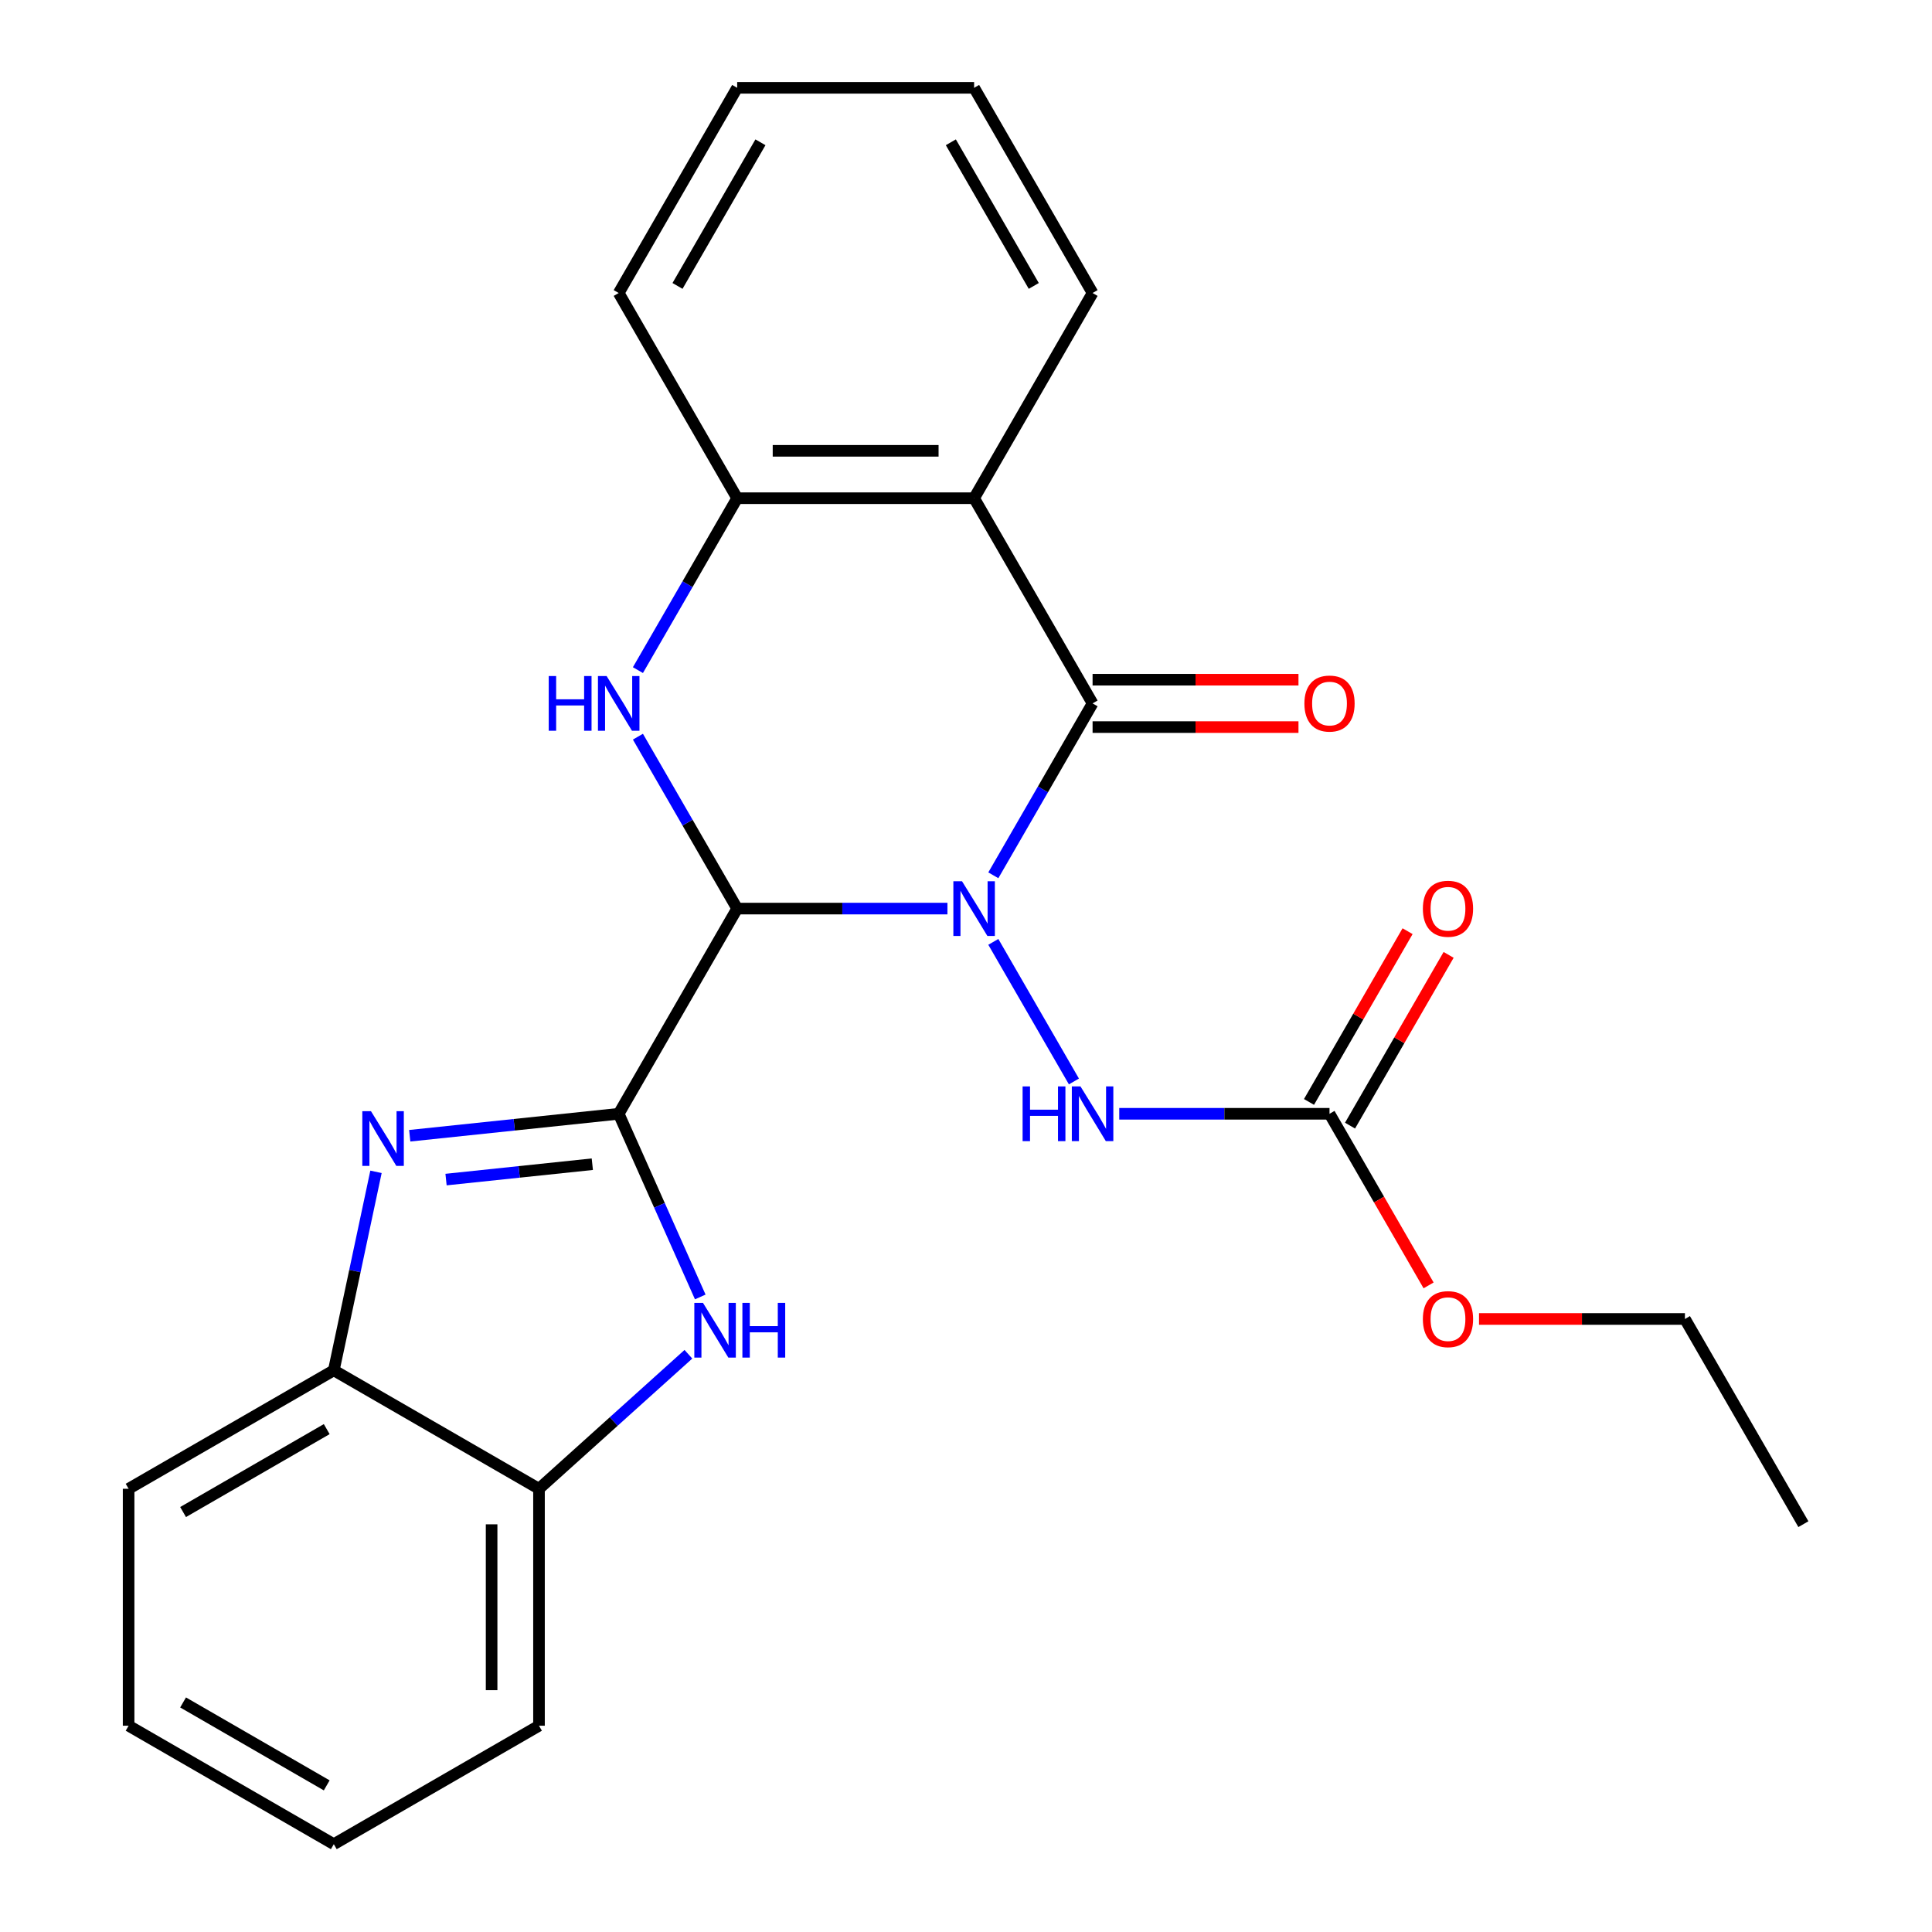 <?xml version='1.0' encoding='iso-8859-1'?>
<svg version='1.1' baseProfile='full'
              xmlns='http://www.w3.org/2000/svg'
                      xmlns:rdkit='http://www.rdkit.org/xml'
                      xmlns:xlink='http://www.w3.org/1999/xlink'
                  xml:space='preserve'
width='1000px' height='1000px' viewBox='0 0 1000 1000'>
<!-- END OF HEADER -->
<rect style='opacity:1.0;fill:#FFFFFF;stroke:none' width='1000' height='1000' x='0' y='0'> </rect>
<path class='bond-0' d='M 490.392,470.285 L 435.976,470.285' style='fill:none;fill-rule:evenodd;stroke:#0000FF;stroke-width:6px;stroke-linecap:butt;stroke-linejoin:miter;stroke-opacity:1' />
<path class='bond-0' d='M 435.976,470.285 L 381.56,470.285' style='fill:none;fill-rule:evenodd;stroke:#000000;stroke-width:6px;stroke-linecap:butt;stroke-linejoin:miter;stroke-opacity:1' />
<path class='bond-2' d='M 514.143,453.059 L 539.83,408.568' style='fill:none;fill-rule:evenodd;stroke:#0000FF;stroke-width:6px;stroke-linecap:butt;stroke-linejoin:miter;stroke-opacity:1' />
<path class='bond-2' d='M 539.83,408.568 L 565.517,364.077' style='fill:none;fill-rule:evenodd;stroke:#000000;stroke-width:6px;stroke-linecap:butt;stroke-linejoin:miter;stroke-opacity:1' />
<path class='bond-8' d='M 514.143,487.511 L 555.858,559.764' style='fill:none;fill-rule:evenodd;stroke:#0000FF;stroke-width:6px;stroke-linecap:butt;stroke-linejoin:miter;stroke-opacity:1' />
<path class='bond-1' d='M 381.56,470.285 L 320.241,576.492' style='fill:none;fill-rule:evenodd;stroke:#000000;stroke-width:6px;stroke-linecap:butt;stroke-linejoin:miter;stroke-opacity:1' />
<path class='bond-3' d='M 381.56,470.285 L 355.873,425.794' style='fill:none;fill-rule:evenodd;stroke:#000000;stroke-width:6px;stroke-linecap:butt;stroke-linejoin:miter;stroke-opacity:1' />
<path class='bond-3' d='M 355.873,425.794 L 330.186,381.303' style='fill:none;fill-rule:evenodd;stroke:#0000FF;stroke-width:6px;stroke-linecap:butt;stroke-linejoin:miter;stroke-opacity:1' />
<path class='bond-4' d='M 320.241,576.492 L 266.161,582.176' style='fill:none;fill-rule:evenodd;stroke:#000000;stroke-width:6px;stroke-linecap:butt;stroke-linejoin:miter;stroke-opacity:1' />
<path class='bond-4' d='M 266.161,582.176 L 212.081,587.861' style='fill:none;fill-rule:evenodd;stroke:#0000FF;stroke-width:6px;stroke-linecap:butt;stroke-linejoin:miter;stroke-opacity:1' />
<path class='bond-4' d='M 306.581,602.591 L 268.725,606.57' style='fill:none;fill-rule:evenodd;stroke:#000000;stroke-width:6px;stroke-linecap:butt;stroke-linejoin:miter;stroke-opacity:1' />
<path class='bond-4' d='M 268.725,606.57 L 230.869,610.549' style='fill:none;fill-rule:evenodd;stroke:#0000FF;stroke-width:6px;stroke-linecap:butt;stroke-linejoin:miter;stroke-opacity:1' />
<path class='bond-6' d='M 320.241,576.492 L 341.347,623.897' style='fill:none;fill-rule:evenodd;stroke:#000000;stroke-width:6px;stroke-linecap:butt;stroke-linejoin:miter;stroke-opacity:1' />
<path class='bond-6' d='M 341.347,623.897 L 362.453,671.302' style='fill:none;fill-rule:evenodd;stroke:#0000FF;stroke-width:6px;stroke-linecap:butt;stroke-linejoin:miter;stroke-opacity:1' />
<path class='bond-5' d='M 565.517,364.077 L 504.198,257.87' style='fill:none;fill-rule:evenodd;stroke:#000000;stroke-width:6px;stroke-linecap:butt;stroke-linejoin:miter;stroke-opacity:1' />
<path class='bond-12' d='M 565.517,376.341 L 618.803,376.341' style='fill:none;fill-rule:evenodd;stroke:#000000;stroke-width:6px;stroke-linecap:butt;stroke-linejoin:miter;stroke-opacity:1' />
<path class='bond-12' d='M 618.803,376.341 L 672.089,376.341' style='fill:none;fill-rule:evenodd;stroke:#FF0000;stroke-width:6px;stroke-linecap:butt;stroke-linejoin:miter;stroke-opacity:1' />
<path class='bond-12' d='M 565.517,351.813 L 618.803,351.813' style='fill:none;fill-rule:evenodd;stroke:#000000;stroke-width:6px;stroke-linecap:butt;stroke-linejoin:miter;stroke-opacity:1' />
<path class='bond-12' d='M 618.803,351.813 L 672.089,351.813' style='fill:none;fill-rule:evenodd;stroke:#FF0000;stroke-width:6px;stroke-linecap:butt;stroke-linejoin:miter;stroke-opacity:1' />
<path class='bond-25' d='M 330.186,346.851 L 355.873,302.361' style='fill:none;fill-rule:evenodd;stroke:#0000FF;stroke-width:6px;stroke-linecap:butt;stroke-linejoin:miter;stroke-opacity:1' />
<path class='bond-25' d='M 355.873,302.361 L 381.56,257.87' style='fill:none;fill-rule:evenodd;stroke:#000000;stroke-width:6px;stroke-linecap:butt;stroke-linejoin:miter;stroke-opacity:1' />
<path class='bond-10' d='M 194.613,606.538 L 183.695,657.904' style='fill:none;fill-rule:evenodd;stroke:#0000FF;stroke-width:6px;stroke-linecap:butt;stroke-linejoin:miter;stroke-opacity:1' />
<path class='bond-10' d='M 183.695,657.904 L 172.777,709.27' style='fill:none;fill-rule:evenodd;stroke:#000000;stroke-width:6px;stroke-linecap:butt;stroke-linejoin:miter;stroke-opacity:1' />
<path class='bond-7' d='M 504.198,257.87 L 381.56,257.87' style='fill:none;fill-rule:evenodd;stroke:#000000;stroke-width:6px;stroke-linecap:butt;stroke-linejoin:miter;stroke-opacity:1' />
<path class='bond-7' d='M 485.802,233.342 L 399.956,233.342' style='fill:none;fill-rule:evenodd;stroke:#000000;stroke-width:6px;stroke-linecap:butt;stroke-linejoin:miter;stroke-opacity:1' />
<path class='bond-15' d='M 504.198,257.87 L 565.517,151.662' style='fill:none;fill-rule:evenodd;stroke:#000000;stroke-width:6px;stroke-linecap:butt;stroke-linejoin:miter;stroke-opacity:1' />
<path class='bond-11' d='M 356.316,700.959 L 317.65,735.774' style='fill:none;fill-rule:evenodd;stroke:#0000FF;stroke-width:6px;stroke-linecap:butt;stroke-linejoin:miter;stroke-opacity:1' />
<path class='bond-11' d='M 317.65,735.774 L 278.985,770.589' style='fill:none;fill-rule:evenodd;stroke:#000000;stroke-width:6px;stroke-linecap:butt;stroke-linejoin:miter;stroke-opacity:1' />
<path class='bond-16' d='M 381.56,257.87 L 320.241,151.662' style='fill:none;fill-rule:evenodd;stroke:#000000;stroke-width:6px;stroke-linecap:butt;stroke-linejoin:miter;stroke-opacity:1' />
<path class='bond-9' d='M 579.323,576.492 L 633.739,576.492' style='fill:none;fill-rule:evenodd;stroke:#0000FF;stroke-width:6px;stroke-linecap:butt;stroke-linejoin:miter;stroke-opacity:1' />
<path class='bond-9' d='M 633.739,576.492 L 688.155,576.492' style='fill:none;fill-rule:evenodd;stroke:#000000;stroke-width:6px;stroke-linecap:butt;stroke-linejoin:miter;stroke-opacity:1' />
<path class='bond-13' d='M 698.776,582.624 L 724.289,538.433' style='fill:none;fill-rule:evenodd;stroke:#000000;stroke-width:6px;stroke-linecap:butt;stroke-linejoin:miter;stroke-opacity:1' />
<path class='bond-13' d='M 724.289,538.433 L 749.803,494.243' style='fill:none;fill-rule:evenodd;stroke:#FF0000;stroke-width:6px;stroke-linecap:butt;stroke-linejoin:miter;stroke-opacity:1' />
<path class='bond-13' d='M 677.534,570.361 L 703.048,526.17' style='fill:none;fill-rule:evenodd;stroke:#000000;stroke-width:6px;stroke-linecap:butt;stroke-linejoin:miter;stroke-opacity:1' />
<path class='bond-13' d='M 703.048,526.17 L 728.561,481.979' style='fill:none;fill-rule:evenodd;stroke:#FF0000;stroke-width:6px;stroke-linecap:butt;stroke-linejoin:miter;stroke-opacity:1' />
<path class='bond-14' d='M 688.155,576.492 L 713.795,620.903' style='fill:none;fill-rule:evenodd;stroke:#000000;stroke-width:6px;stroke-linecap:butt;stroke-linejoin:miter;stroke-opacity:1' />
<path class='bond-14' d='M 713.795,620.903 L 739.436,665.314' style='fill:none;fill-rule:evenodd;stroke:#FF0000;stroke-width:6px;stroke-linecap:butt;stroke-linejoin:miter;stroke-opacity:1' />
<path class='bond-17' d='M 172.777,709.27 L 66.569,770.589' style='fill:none;fill-rule:evenodd;stroke:#000000;stroke-width:6px;stroke-linecap:butt;stroke-linejoin:miter;stroke-opacity:1' />
<path class='bond-17' d='M 169.11,739.709 L 94.764,782.632' style='fill:none;fill-rule:evenodd;stroke:#000000;stroke-width:6px;stroke-linecap:butt;stroke-linejoin:miter;stroke-opacity:1' />
<path class='bond-26' d='M 172.777,709.27 L 278.985,770.589' style='fill:none;fill-rule:evenodd;stroke:#000000;stroke-width:6px;stroke-linecap:butt;stroke-linejoin:miter;stroke-opacity:1' />
<path class='bond-18' d='M 278.985,770.589 L 278.985,893.226' style='fill:none;fill-rule:evenodd;stroke:#000000;stroke-width:6px;stroke-linecap:butt;stroke-linejoin:miter;stroke-opacity:1' />
<path class='bond-18' d='M 254.457,788.984 L 254.457,874.831' style='fill:none;fill-rule:evenodd;stroke:#000000;stroke-width:6px;stroke-linecap:butt;stroke-linejoin:miter;stroke-opacity:1' />
<path class='bond-19' d='M 765.54,682.7 L 818.826,682.7' style='fill:none;fill-rule:evenodd;stroke:#FF0000;stroke-width:6px;stroke-linecap:butt;stroke-linejoin:miter;stroke-opacity:1' />
<path class='bond-19' d='M 818.826,682.7 L 872.112,682.7' style='fill:none;fill-rule:evenodd;stroke:#000000;stroke-width:6px;stroke-linecap:butt;stroke-linejoin:miter;stroke-opacity:1' />
<path class='bond-20' d='M 565.517,151.662 L 504.198,45.455' style='fill:none;fill-rule:evenodd;stroke:#000000;stroke-width:6px;stroke-linecap:butt;stroke-linejoin:miter;stroke-opacity:1' />
<path class='bond-20' d='M 535.077,147.995 L 492.154,73.65' style='fill:none;fill-rule:evenodd;stroke:#000000;stroke-width:6px;stroke-linecap:butt;stroke-linejoin:miter;stroke-opacity:1' />
<path class='bond-27' d='M 320.241,151.662 L 381.56,45.455' style='fill:none;fill-rule:evenodd;stroke:#000000;stroke-width:6px;stroke-linecap:butt;stroke-linejoin:miter;stroke-opacity:1' />
<path class='bond-27' d='M 350.68,147.995 L 393.604,73.65' style='fill:none;fill-rule:evenodd;stroke:#000000;stroke-width:6px;stroke-linecap:butt;stroke-linejoin:miter;stroke-opacity:1' />
<path class='bond-23' d='M 66.569,770.589 L 66.569,893.226' style='fill:none;fill-rule:evenodd;stroke:#000000;stroke-width:6px;stroke-linecap:butt;stroke-linejoin:miter;stroke-opacity:1' />
<path class='bond-24' d='M 278.985,893.226 L 172.777,954.545' style='fill:none;fill-rule:evenodd;stroke:#000000;stroke-width:6px;stroke-linecap:butt;stroke-linejoin:miter;stroke-opacity:1' />
<path class='bond-22' d='M 872.112,682.7 L 933.431,788.908' style='fill:none;fill-rule:evenodd;stroke:#000000;stroke-width:6px;stroke-linecap:butt;stroke-linejoin:miter;stroke-opacity:1' />
<path class='bond-21' d='M 504.198,45.455 L 381.56,45.455' style='fill:none;fill-rule:evenodd;stroke:#000000;stroke-width:6px;stroke-linecap:butt;stroke-linejoin:miter;stroke-opacity:1' />
<path class='bond-28' d='M 66.569,893.226 L 172.777,954.545' style='fill:none;fill-rule:evenodd;stroke:#000000;stroke-width:6px;stroke-linecap:butt;stroke-linejoin:miter;stroke-opacity:1' />
<path class='bond-28' d='M 94.764,881.183 L 169.11,924.106' style='fill:none;fill-rule:evenodd;stroke:#000000;stroke-width:6px;stroke-linecap:butt;stroke-linejoin:miter;stroke-opacity:1' />
<path  class='atom-0' d='M 497.938 456.125
L 507.218 471.125
Q 508.138 472.605, 509.618 475.285
Q 511.098 477.965, 511.178 478.125
L 511.178 456.125
L 514.938 456.125
L 514.938 484.445
L 511.058 484.445
L 501.098 468.045
Q 499.938 466.125, 498.698 463.925
Q 497.498 461.725, 497.138 461.045
L 497.138 484.445
L 493.458 484.445
L 493.458 456.125
L 497.938 456.125
' fill='#0000FF'/>
<path  class='atom-4' d='M 284.021 349.917
L 287.861 349.917
L 287.861 361.957
L 302.341 361.957
L 302.341 349.917
L 306.181 349.917
L 306.181 378.237
L 302.341 378.237
L 302.341 365.157
L 287.861 365.157
L 287.861 378.237
L 284.021 378.237
L 284.021 349.917
' fill='#0000FF'/>
<path  class='atom-4' d='M 313.981 349.917
L 323.261 364.917
Q 324.181 366.397, 325.661 369.077
Q 327.141 371.757, 327.221 371.917
L 327.221 349.917
L 330.981 349.917
L 330.981 378.237
L 327.101 378.237
L 317.141 361.837
Q 315.981 359.917, 314.741 357.717
Q 313.541 355.517, 313.181 354.837
L 313.181 378.237
L 309.501 378.237
L 309.501 349.917
L 313.981 349.917
' fill='#0000FF'/>
<path  class='atom-5' d='M 192.015 575.152
L 201.295 590.152
Q 202.215 591.632, 203.695 594.312
Q 205.175 596.992, 205.255 597.152
L 205.255 575.152
L 209.015 575.152
L 209.015 603.472
L 205.135 603.472
L 195.175 587.072
Q 194.015 585.152, 192.775 582.952
Q 191.575 580.752, 191.215 580.072
L 191.215 603.472
L 187.535 603.472
L 187.535 575.152
L 192.015 575.152
' fill='#0000FF'/>
<path  class='atom-7' d='M 363.862 674.368
L 373.142 689.368
Q 374.062 690.848, 375.542 693.528
Q 377.022 696.208, 377.102 696.368
L 377.102 674.368
L 380.862 674.368
L 380.862 702.688
L 376.982 702.688
L 367.022 686.288
Q 365.862 684.368, 364.622 682.168
Q 363.422 679.968, 363.062 679.288
L 363.062 702.688
L 359.382 702.688
L 359.382 674.368
L 363.862 674.368
' fill='#0000FF'/>
<path  class='atom-7' d='M 384.262 674.368
L 388.102 674.368
L 388.102 686.408
L 402.582 686.408
L 402.582 674.368
L 406.422 674.368
L 406.422 702.688
L 402.582 702.688
L 402.582 689.608
L 388.102 689.608
L 388.102 702.688
L 384.262 702.688
L 384.262 674.368
' fill='#0000FF'/>
<path  class='atom-9' d='M 529.297 562.332
L 533.137 562.332
L 533.137 574.372
L 547.617 574.372
L 547.617 562.332
L 551.457 562.332
L 551.457 590.652
L 547.617 590.652
L 547.617 577.572
L 533.137 577.572
L 533.137 590.652
L 529.297 590.652
L 529.297 562.332
' fill='#0000FF'/>
<path  class='atom-9' d='M 559.257 562.332
L 568.537 577.332
Q 569.457 578.812, 570.937 581.492
Q 572.417 584.172, 572.497 584.332
L 572.497 562.332
L 576.257 562.332
L 576.257 590.652
L 572.377 590.652
L 562.417 574.252
Q 561.257 572.332, 560.017 570.132
Q 558.817 567.932, 558.457 567.252
L 558.457 590.652
L 554.777 590.652
L 554.777 562.332
L 559.257 562.332
' fill='#0000FF'/>
<path  class='atom-13' d='M 675.155 364.157
Q 675.155 357.357, 678.515 353.557
Q 681.875 349.757, 688.155 349.757
Q 694.435 349.757, 697.795 353.557
Q 701.155 357.357, 701.155 364.157
Q 701.155 371.037, 697.755 374.957
Q 694.355 378.837, 688.155 378.837
Q 681.915 378.837, 678.515 374.957
Q 675.155 371.077, 675.155 364.157
M 688.155 375.637
Q 692.475 375.637, 694.795 372.757
Q 697.155 369.837, 697.155 364.157
Q 697.155 358.597, 694.795 355.797
Q 692.475 352.957, 688.155 352.957
Q 683.835 352.957, 681.475 355.757
Q 679.155 358.557, 679.155 364.157
Q 679.155 369.877, 681.475 372.757
Q 683.835 375.637, 688.155 375.637
' fill='#FF0000'/>
<path  class='atom-14' d='M 736.474 470.365
Q 736.474 463.565, 739.834 459.765
Q 743.194 455.965, 749.474 455.965
Q 755.754 455.965, 759.114 459.765
Q 762.474 463.565, 762.474 470.365
Q 762.474 477.245, 759.074 481.165
Q 755.674 485.045, 749.474 485.045
Q 743.234 485.045, 739.834 481.165
Q 736.474 477.285, 736.474 470.365
M 749.474 481.845
Q 753.794 481.845, 756.114 478.965
Q 758.474 476.045, 758.474 470.365
Q 758.474 464.805, 756.114 462.005
Q 753.794 459.165, 749.474 459.165
Q 745.154 459.165, 742.794 461.965
Q 740.474 464.765, 740.474 470.365
Q 740.474 476.085, 742.794 478.965
Q 745.154 481.845, 749.474 481.845
' fill='#FF0000'/>
<path  class='atom-15' d='M 736.474 682.78
Q 736.474 675.98, 739.834 672.18
Q 743.194 668.38, 749.474 668.38
Q 755.754 668.38, 759.114 672.18
Q 762.474 675.98, 762.474 682.78
Q 762.474 689.66, 759.074 693.58
Q 755.674 697.46, 749.474 697.46
Q 743.234 697.46, 739.834 693.58
Q 736.474 689.7, 736.474 682.78
M 749.474 694.26
Q 753.794 694.26, 756.114 691.38
Q 758.474 688.46, 758.474 682.78
Q 758.474 677.22, 756.114 674.42
Q 753.794 671.58, 749.474 671.58
Q 745.154 671.58, 742.794 674.38
Q 740.474 677.18, 740.474 682.78
Q 740.474 688.5, 742.794 691.38
Q 745.154 694.26, 749.474 694.26
' fill='#FF0000'/>
</svg>
